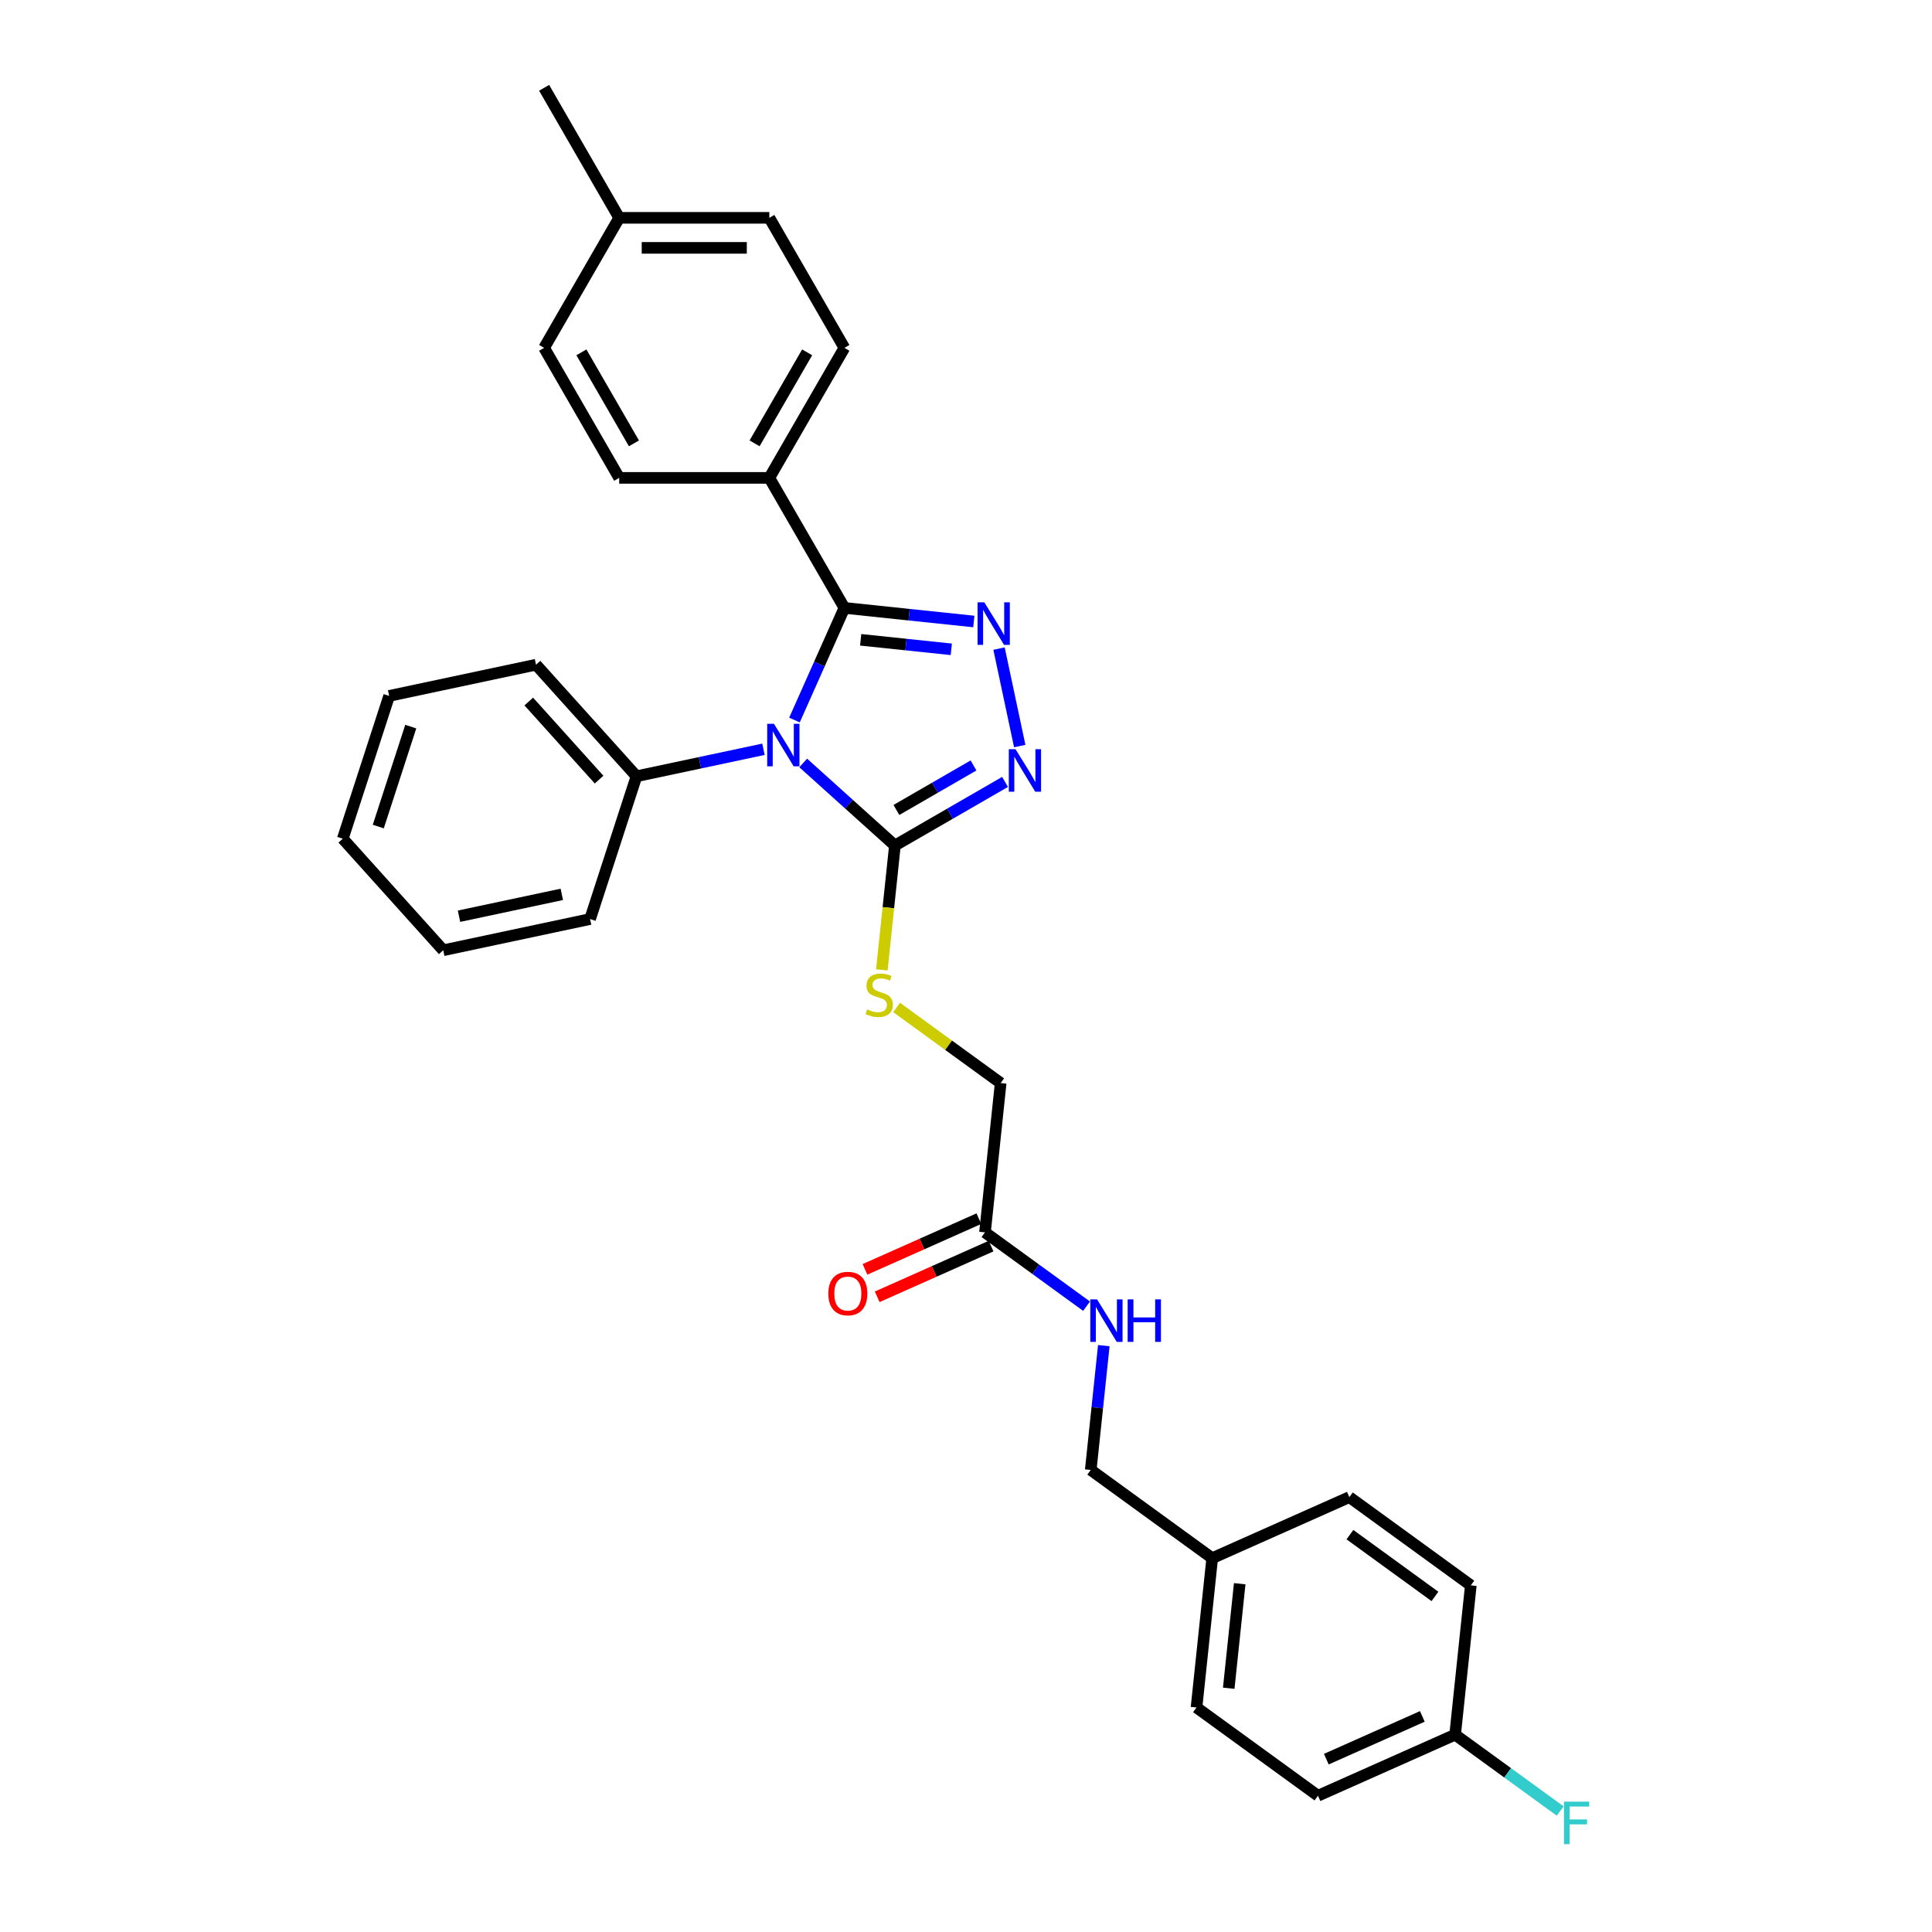 <?xml version='1.0' encoding='iso-8859-1'?>
<svg version='1.1' baseProfile='full'
              xmlns='http://www.w3.org/2000/svg'
                      xmlns:rdkit='http://www.rdkit.org/xml'
                      xmlns:xlink='http://www.w3.org/1999/xlink'
                  xml:space='preserve'
width='1000px' height='1000px' viewBox='0 0 1000 1000'>
<!-- END OF HEADER -->
<rect style='opacity:1.0;fill:#FFFFFF;stroke:none' width='1000' height='1000' x='0' y='0'> </rect>
<path class='bond-0' d='M 411.215,372.691 L 424.136,343.669' style='fill:none;fill-rule:evenodd;stroke:#0000FF;stroke-width:6px;stroke-linecap:butt;stroke-linejoin:miter;stroke-opacity:1' />
<path class='bond-0' d='M 424.136,343.669 L 437.058,314.646' style='fill:none;fill-rule:evenodd;stroke:#000000;stroke-width:6px;stroke-linecap:butt;stroke-linejoin:miter;stroke-opacity:1' />
<path class='bond-2' d='M 415.739,394.901 L 439.47,416.268' style='fill:none;fill-rule:evenodd;stroke:#0000FF;stroke-width:6px;stroke-linecap:butt;stroke-linejoin:miter;stroke-opacity:1' />
<path class='bond-2' d='M 439.47,416.268 L 463.2,437.635' style='fill:none;fill-rule:evenodd;stroke:#000000;stroke-width:6px;stroke-linecap:butt;stroke-linejoin:miter;stroke-opacity:1' />
<path class='bond-6' d='M 395.162,387.824 L 362.301,394.809' style='fill:none;fill-rule:evenodd;stroke:#0000FF;stroke-width:6px;stroke-linecap:butt;stroke-linejoin:miter;stroke-opacity:1' />
<path class='bond-6' d='M 362.301,394.809 L 329.44,401.794' style='fill:none;fill-rule:evenodd;stroke:#000000;stroke-width:6px;stroke-linecap:butt;stroke-linejoin:miter;stroke-opacity:1' />
<path class='bond-1' d='M 437.058,314.646 L 470.555,318.167' style='fill:none;fill-rule:evenodd;stroke:#000000;stroke-width:6px;stroke-linecap:butt;stroke-linejoin:miter;stroke-opacity:1' />
<path class='bond-1' d='M 470.555,318.167 L 504.052,321.688' style='fill:none;fill-rule:evenodd;stroke:#0000FF;stroke-width:6px;stroke-linecap:butt;stroke-linejoin:miter;stroke-opacity:1' />
<path class='bond-1' d='M 445.482,331.159 L 468.931,333.624' style='fill:none;fill-rule:evenodd;stroke:#000000;stroke-width:6px;stroke-linecap:butt;stroke-linejoin:miter;stroke-opacity:1' />
<path class='bond-1' d='M 468.931,333.624 L 492.379,336.088' style='fill:none;fill-rule:evenodd;stroke:#0000FF;stroke-width:6px;stroke-linecap:butt;stroke-linejoin:miter;stroke-opacity:1' />
<path class='bond-5' d='M 437.058,314.646 L 398.203,247.348' style='fill:none;fill-rule:evenodd;stroke:#000000;stroke-width:6px;stroke-linecap:butt;stroke-linejoin:miter;stroke-opacity:1' />
<path class='bond-30' d='M 517.093,335.716 L 527.816,386.165' style='fill:none;fill-rule:evenodd;stroke:#0000FF;stroke-width:6px;stroke-linecap:butt;stroke-linejoin:miter;stroke-opacity:1' />
<path class='bond-3' d='M 463.2,437.635 L 491.704,421.177' style='fill:none;fill-rule:evenodd;stroke:#000000;stroke-width:6px;stroke-linecap:butt;stroke-linejoin:miter;stroke-opacity:1' />
<path class='bond-3' d='M 491.704,421.177 L 520.209,404.72' style='fill:none;fill-rule:evenodd;stroke:#0000FF;stroke-width:6px;stroke-linecap:butt;stroke-linejoin:miter;stroke-opacity:1' />
<path class='bond-3' d='M 463.98,419.238 L 483.934,407.718' style='fill:none;fill-rule:evenodd;stroke:#000000;stroke-width:6px;stroke-linecap:butt;stroke-linejoin:miter;stroke-opacity:1' />
<path class='bond-3' d='M 483.934,407.718 L 503.887,396.198' style='fill:none;fill-rule:evenodd;stroke:#0000FF;stroke-width:6px;stroke-linecap:butt;stroke-linejoin:miter;stroke-opacity:1' />
<path class='bond-4' d='M 463.2,437.635 L 459.817,469.819' style='fill:none;fill-rule:evenodd;stroke:#000000;stroke-width:6px;stroke-linecap:butt;stroke-linejoin:miter;stroke-opacity:1' />
<path class='bond-4' d='M 459.817,469.819 L 456.434,502.003' style='fill:none;fill-rule:evenodd;stroke:#CCCC00;stroke-width:6px;stroke-linecap:butt;stroke-linejoin:miter;stroke-opacity:1' />
<path class='bond-10' d='M 464.076,521.456 L 491.01,541.025' style='fill:none;fill-rule:evenodd;stroke:#CCCC00;stroke-width:6px;stroke-linecap:butt;stroke-linejoin:miter;stroke-opacity:1' />
<path class='bond-10' d='M 491.01,541.025 L 517.945,560.594' style='fill:none;fill-rule:evenodd;stroke:#000000;stroke-width:6px;stroke-linecap:butt;stroke-linejoin:miter;stroke-opacity:1' />
<path class='bond-11' d='M 398.203,247.348 L 437.058,180.051' style='fill:none;fill-rule:evenodd;stroke:#000000;stroke-width:6px;stroke-linecap:butt;stroke-linejoin:miter;stroke-opacity:1' />
<path class='bond-11' d='M 390.572,229.483 L 417.77,182.374' style='fill:none;fill-rule:evenodd;stroke:#000000;stroke-width:6px;stroke-linecap:butt;stroke-linejoin:miter;stroke-opacity:1' />
<path class='bond-12' d='M 398.203,247.348 L 320.494,247.348' style='fill:none;fill-rule:evenodd;stroke:#000000;stroke-width:6px;stroke-linecap:butt;stroke-linejoin:miter;stroke-opacity:1' />
<path class='bond-24' d='M 329.44,401.794 L 277.442,344.045' style='fill:none;fill-rule:evenodd;stroke:#000000;stroke-width:6px;stroke-linecap:butt;stroke-linejoin:miter;stroke-opacity:1' />
<path class='bond-24' d='M 310.09,403.531 L 273.692,363.107' style='fill:none;fill-rule:evenodd;stroke:#000000;stroke-width:6px;stroke-linecap:butt;stroke-linejoin:miter;stroke-opacity:1' />
<path class='bond-25' d='M 329.44,401.794 L 305.426,475.699' style='fill:none;fill-rule:evenodd;stroke:#000000;stroke-width:6px;stroke-linecap:butt;stroke-linejoin:miter;stroke-opacity:1' />
<path class='bond-7' d='M 509.822,637.877 L 517.945,560.594' style='fill:none;fill-rule:evenodd;stroke:#000000;stroke-width:6px;stroke-linecap:butt;stroke-linejoin:miter;stroke-opacity:1' />
<path class='bond-8' d='M 509.822,637.877 L 536.112,656.978' style='fill:none;fill-rule:evenodd;stroke:#000000;stroke-width:6px;stroke-linecap:butt;stroke-linejoin:miter;stroke-opacity:1' />
<path class='bond-8' d='M 536.112,656.978 L 562.401,676.079' style='fill:none;fill-rule:evenodd;stroke:#0000FF;stroke-width:6px;stroke-linecap:butt;stroke-linejoin:miter;stroke-opacity:1' />
<path class='bond-9' d='M 506.661,630.778 L 477.188,643.901' style='fill:none;fill-rule:evenodd;stroke:#000000;stroke-width:6px;stroke-linecap:butt;stroke-linejoin:miter;stroke-opacity:1' />
<path class='bond-9' d='M 477.188,643.901 L 447.716,657.023' style='fill:none;fill-rule:evenodd;stroke:#FF0000;stroke-width:6px;stroke-linecap:butt;stroke-linejoin:miter;stroke-opacity:1' />
<path class='bond-9' d='M 512.983,644.977 L 483.51,658.099' style='fill:none;fill-rule:evenodd;stroke:#000000;stroke-width:6px;stroke-linecap:butt;stroke-linejoin:miter;stroke-opacity:1' />
<path class='bond-9' d='M 483.51,658.099 L 454.037,671.221' style='fill:none;fill-rule:evenodd;stroke:#FF0000;stroke-width:6px;stroke-linecap:butt;stroke-linejoin:miter;stroke-opacity:1' />
<path class='bond-13' d='M 571.329,696.5 L 567.948,728.669' style='fill:none;fill-rule:evenodd;stroke:#0000FF;stroke-width:6px;stroke-linecap:butt;stroke-linejoin:miter;stroke-opacity:1' />
<path class='bond-13' d='M 567.948,728.669 L 564.567,760.837' style='fill:none;fill-rule:evenodd;stroke:#000000;stroke-width:6px;stroke-linecap:butt;stroke-linejoin:miter;stroke-opacity:1' />
<path class='bond-17' d='M 437.058,180.051 L 398.203,112.753' style='fill:none;fill-rule:evenodd;stroke:#000000;stroke-width:6px;stroke-linecap:butt;stroke-linejoin:miter;stroke-opacity:1' />
<path class='bond-16' d='M 320.494,247.348 L 281.64,180.051' style='fill:none;fill-rule:evenodd;stroke:#000000;stroke-width:6px;stroke-linecap:butt;stroke-linejoin:miter;stroke-opacity:1' />
<path class='bond-16' d='M 328.126,229.483 L 300.928,182.374' style='fill:none;fill-rule:evenodd;stroke:#000000;stroke-width:6px;stroke-linecap:butt;stroke-linejoin:miter;stroke-opacity:1' />
<path class='bond-15' d='M 564.567,760.837 L 627.435,806.513' style='fill:none;fill-rule:evenodd;stroke:#000000;stroke-width:6px;stroke-linecap:butt;stroke-linejoin:miter;stroke-opacity:1' />
<path class='bond-14' d='M 753.171,897.866 L 682.18,929.473' style='fill:none;fill-rule:evenodd;stroke:#000000;stroke-width:6px;stroke-linecap:butt;stroke-linejoin:miter;stroke-opacity:1' />
<path class='bond-14' d='M 736.201,888.409 L 686.507,910.534' style='fill:none;fill-rule:evenodd;stroke:#000000;stroke-width:6px;stroke-linecap:butt;stroke-linejoin:miter;stroke-opacity:1' />
<path class='bond-19' d='M 753.171,897.866 L 780.362,917.621' style='fill:none;fill-rule:evenodd;stroke:#000000;stroke-width:6px;stroke-linecap:butt;stroke-linejoin:miter;stroke-opacity:1' />
<path class='bond-19' d='M 780.362,917.621 L 807.553,937.377' style='fill:none;fill-rule:evenodd;stroke:#33CCCC;stroke-width:6px;stroke-linecap:butt;stroke-linejoin:miter;stroke-opacity:1' />
<path class='bond-33' d='M 753.171,897.866 L 761.294,820.582' style='fill:none;fill-rule:evenodd;stroke:#000000;stroke-width:6px;stroke-linecap:butt;stroke-linejoin:miter;stroke-opacity:1' />
<path class='bond-22' d='M 627.435,806.513 L 698.426,774.906' style='fill:none;fill-rule:evenodd;stroke:#000000;stroke-width:6px;stroke-linecap:butt;stroke-linejoin:miter;stroke-opacity:1' />
<path class='bond-23' d='M 627.435,806.513 L 619.312,883.797' style='fill:none;fill-rule:evenodd;stroke:#000000;stroke-width:6px;stroke-linecap:butt;stroke-linejoin:miter;stroke-opacity:1' />
<path class='bond-23' d='M 641.673,819.73 L 635.987,873.829' style='fill:none;fill-rule:evenodd;stroke:#000000;stroke-width:6px;stroke-linecap:butt;stroke-linejoin:miter;stroke-opacity:1' />
<path class='bond-18' d='M 281.64,180.051 L 320.494,112.753' style='fill:none;fill-rule:evenodd;stroke:#000000;stroke-width:6px;stroke-linecap:butt;stroke-linejoin:miter;stroke-opacity:1' />
<path class='bond-32' d='M 398.203,112.753 L 320.494,112.753' style='fill:none;fill-rule:evenodd;stroke:#000000;stroke-width:6px;stroke-linecap:butt;stroke-linejoin:miter;stroke-opacity:1' />
<path class='bond-32' d='M 386.547,128.294 L 332.151,128.294' style='fill:none;fill-rule:evenodd;stroke:#000000;stroke-width:6px;stroke-linecap:butt;stroke-linejoin:miter;stroke-opacity:1' />
<path class='bond-26' d='M 320.494,112.753 L 281.64,45.455' style='fill:none;fill-rule:evenodd;stroke:#000000;stroke-width:6px;stroke-linecap:butt;stroke-linejoin:miter;stroke-opacity:1' />
<path class='bond-20' d='M 761.294,820.582 L 698.426,774.906' style='fill:none;fill-rule:evenodd;stroke:#000000;stroke-width:6px;stroke-linecap:butt;stroke-linejoin:miter;stroke-opacity:1' />
<path class='bond-20' d='M 742.728,826.304 L 698.721,794.331' style='fill:none;fill-rule:evenodd;stroke:#000000;stroke-width:6px;stroke-linecap:butt;stroke-linejoin:miter;stroke-opacity:1' />
<path class='bond-21' d='M 682.18,929.473 L 619.312,883.797' style='fill:none;fill-rule:evenodd;stroke:#000000;stroke-width:6px;stroke-linecap:butt;stroke-linejoin:miter;stroke-opacity:1' />
<path class='bond-27' d='M 277.442,344.045 L 201.431,360.201' style='fill:none;fill-rule:evenodd;stroke:#000000;stroke-width:6px;stroke-linecap:butt;stroke-linejoin:miter;stroke-opacity:1' />
<path class='bond-28' d='M 305.426,475.699 L 229.416,491.856' style='fill:none;fill-rule:evenodd;stroke:#000000;stroke-width:6px;stroke-linecap:butt;stroke-linejoin:miter;stroke-opacity:1' />
<path class='bond-28' d='M 290.793,462.921 L 237.586,474.23' style='fill:none;fill-rule:evenodd;stroke:#000000;stroke-width:6px;stroke-linecap:butt;stroke-linejoin:miter;stroke-opacity:1' />
<path class='bond-31' d='M 201.431,360.201 L 177.418,434.107' style='fill:none;fill-rule:evenodd;stroke:#000000;stroke-width:6px;stroke-linecap:butt;stroke-linejoin:miter;stroke-opacity:1' />
<path class='bond-31' d='M 212.611,376.09 L 195.801,427.824' style='fill:none;fill-rule:evenodd;stroke:#000000;stroke-width:6px;stroke-linecap:butt;stroke-linejoin:miter;stroke-opacity:1' />
<path class='bond-29' d='M 229.416,491.856 L 177.418,434.107' style='fill:none;fill-rule:evenodd;stroke:#000000;stroke-width:6px;stroke-linecap:butt;stroke-linejoin:miter;stroke-opacity:1' />
<path  class='atom-0' d='M 400.586 374.634
L 407.798 386.29
Q 408.512 387.44, 409.663 389.523
Q 410.813 391.605, 410.875 391.73
L 410.875 374.634
L 413.797 374.634
L 413.797 396.641
L 410.782 396.641
L 403.042 383.896
Q 402.14 382.404, 401.177 380.695
Q 400.244 378.985, 399.964 378.457
L 399.964 396.641
L 397.105 396.641
L 397.105 374.634
L 400.586 374.634
' fill='#0000FF'/>
<path  class='atom-2' d='M 509.477 311.766
L 516.688 323.422
Q 517.403 324.572, 518.553 326.655
Q 519.703 328.737, 519.765 328.862
L 519.765 311.766
L 522.687 311.766
L 522.687 333.773
L 519.672 333.773
L 511.932 321.029
Q 511.031 319.537, 510.067 317.827
Q 509.135 316.117, 508.855 315.589
L 508.855 333.773
L 505.995 333.773
L 505.995 311.766
L 509.477 311.766
' fill='#0000FF'/>
<path  class='atom-4' d='M 525.633 387.777
L 532.845 399.433
Q 533.559 400.583, 534.71 402.666
Q 535.86 404.748, 535.922 404.873
L 535.922 387.777
L 538.844 387.777
L 538.844 409.784
L 535.829 409.784
L 528.089 397.039
Q 527.187 395.547, 526.224 393.838
Q 525.291 392.128, 525.011 391.6
L 525.011 409.784
L 522.152 409.784
L 522.152 387.777
L 525.633 387.777
' fill='#0000FF'/>
<path  class='atom-5' d='M 448.86 522.471
Q 449.109 522.565, 450.135 523
Q 451.16 523.435, 452.279 523.715
Q 453.43 523.963, 454.549 523.963
Q 456.631 523.963, 457.843 522.969
Q 459.056 521.943, 459.056 520.171
Q 459.056 518.959, 458.434 518.213
Q 457.843 517.467, 456.911 517.063
Q 455.978 516.659, 454.424 516.192
Q 452.466 515.602, 451.285 515.042
Q 450.135 514.483, 449.295 513.302
Q 448.487 512.12, 448.487 510.131
Q 448.487 507.365, 450.352 505.655
Q 452.248 503.945, 455.978 503.945
Q 458.527 503.945, 461.418 505.158
L 460.703 507.551
Q 458.061 506.463, 456.072 506.463
Q 453.927 506.463, 452.746 507.365
Q 451.565 508.235, 451.596 509.758
Q 451.596 510.939, 452.186 511.654
Q 452.808 512.369, 453.678 512.773
Q 454.58 513.177, 456.072 513.644
Q 458.061 514.265, 459.242 514.887
Q 460.423 515.509, 461.263 516.783
Q 462.133 518.026, 462.133 520.171
Q 462.133 523.217, 460.081 524.865
Q 458.061 526.481, 454.673 526.481
Q 452.715 526.481, 451.223 526.046
Q 449.762 525.642, 448.021 524.927
L 448.86 522.471
' fill='#CCCC00'/>
<path  class='atom-9' d='M 567.825 672.55
L 575.037 684.206
Q 575.752 685.357, 576.902 687.439
Q 578.052 689.522, 578.114 689.646
L 578.114 672.55
L 581.036 672.55
L 581.036 694.557
L 578.021 694.557
L 570.281 681.813
Q 569.38 680.321, 568.416 678.611
Q 567.483 676.902, 567.204 676.373
L 567.204 694.557
L 564.344 694.557
L 564.344 672.55
L 567.825 672.55
' fill='#0000FF'/>
<path  class='atom-9' d='M 583.678 672.55
L 586.662 672.55
L 586.662 681.906
L 597.914 681.906
L 597.914 672.55
L 600.898 672.55
L 600.898 694.557
L 597.914 694.557
L 597.914 684.393
L 586.662 684.393
L 586.662 694.557
L 583.678 694.557
L 583.678 672.55
' fill='#0000FF'/>
<path  class='atom-10' d='M 428.729 669.547
Q 428.729 664.263, 431.34 661.31
Q 433.951 658.357, 438.831 658.357
Q 443.711 658.357, 446.323 661.31
Q 448.934 664.263, 448.934 669.547
Q 448.934 674.893, 446.291 677.939
Q 443.649 680.954, 438.831 680.954
Q 433.982 680.954, 431.34 677.939
Q 428.729 674.924, 428.729 669.547
M 438.831 678.468
Q 442.188 678.468, 443.991 676.23
Q 445.825 673.961, 445.825 669.547
Q 445.825 665.226, 443.991 663.05
Q 442.188 660.843, 438.831 660.843
Q 435.474 660.843, 433.64 663.019
Q 431.838 665.195, 431.838 669.547
Q 431.838 673.992, 433.64 676.23
Q 435.474 678.468, 438.831 678.468
' fill='#FF0000'/>
<path  class='atom-20' d='M 809.496 932.538
L 822.582 932.538
L 822.582 935.056
L 812.449 935.056
L 812.449 941.739
L 821.463 941.739
L 821.463 944.288
L 812.449 944.288
L 812.449 954.545
L 809.496 954.545
L 809.496 932.538
' fill='#33CCCC'/>
</svg>
